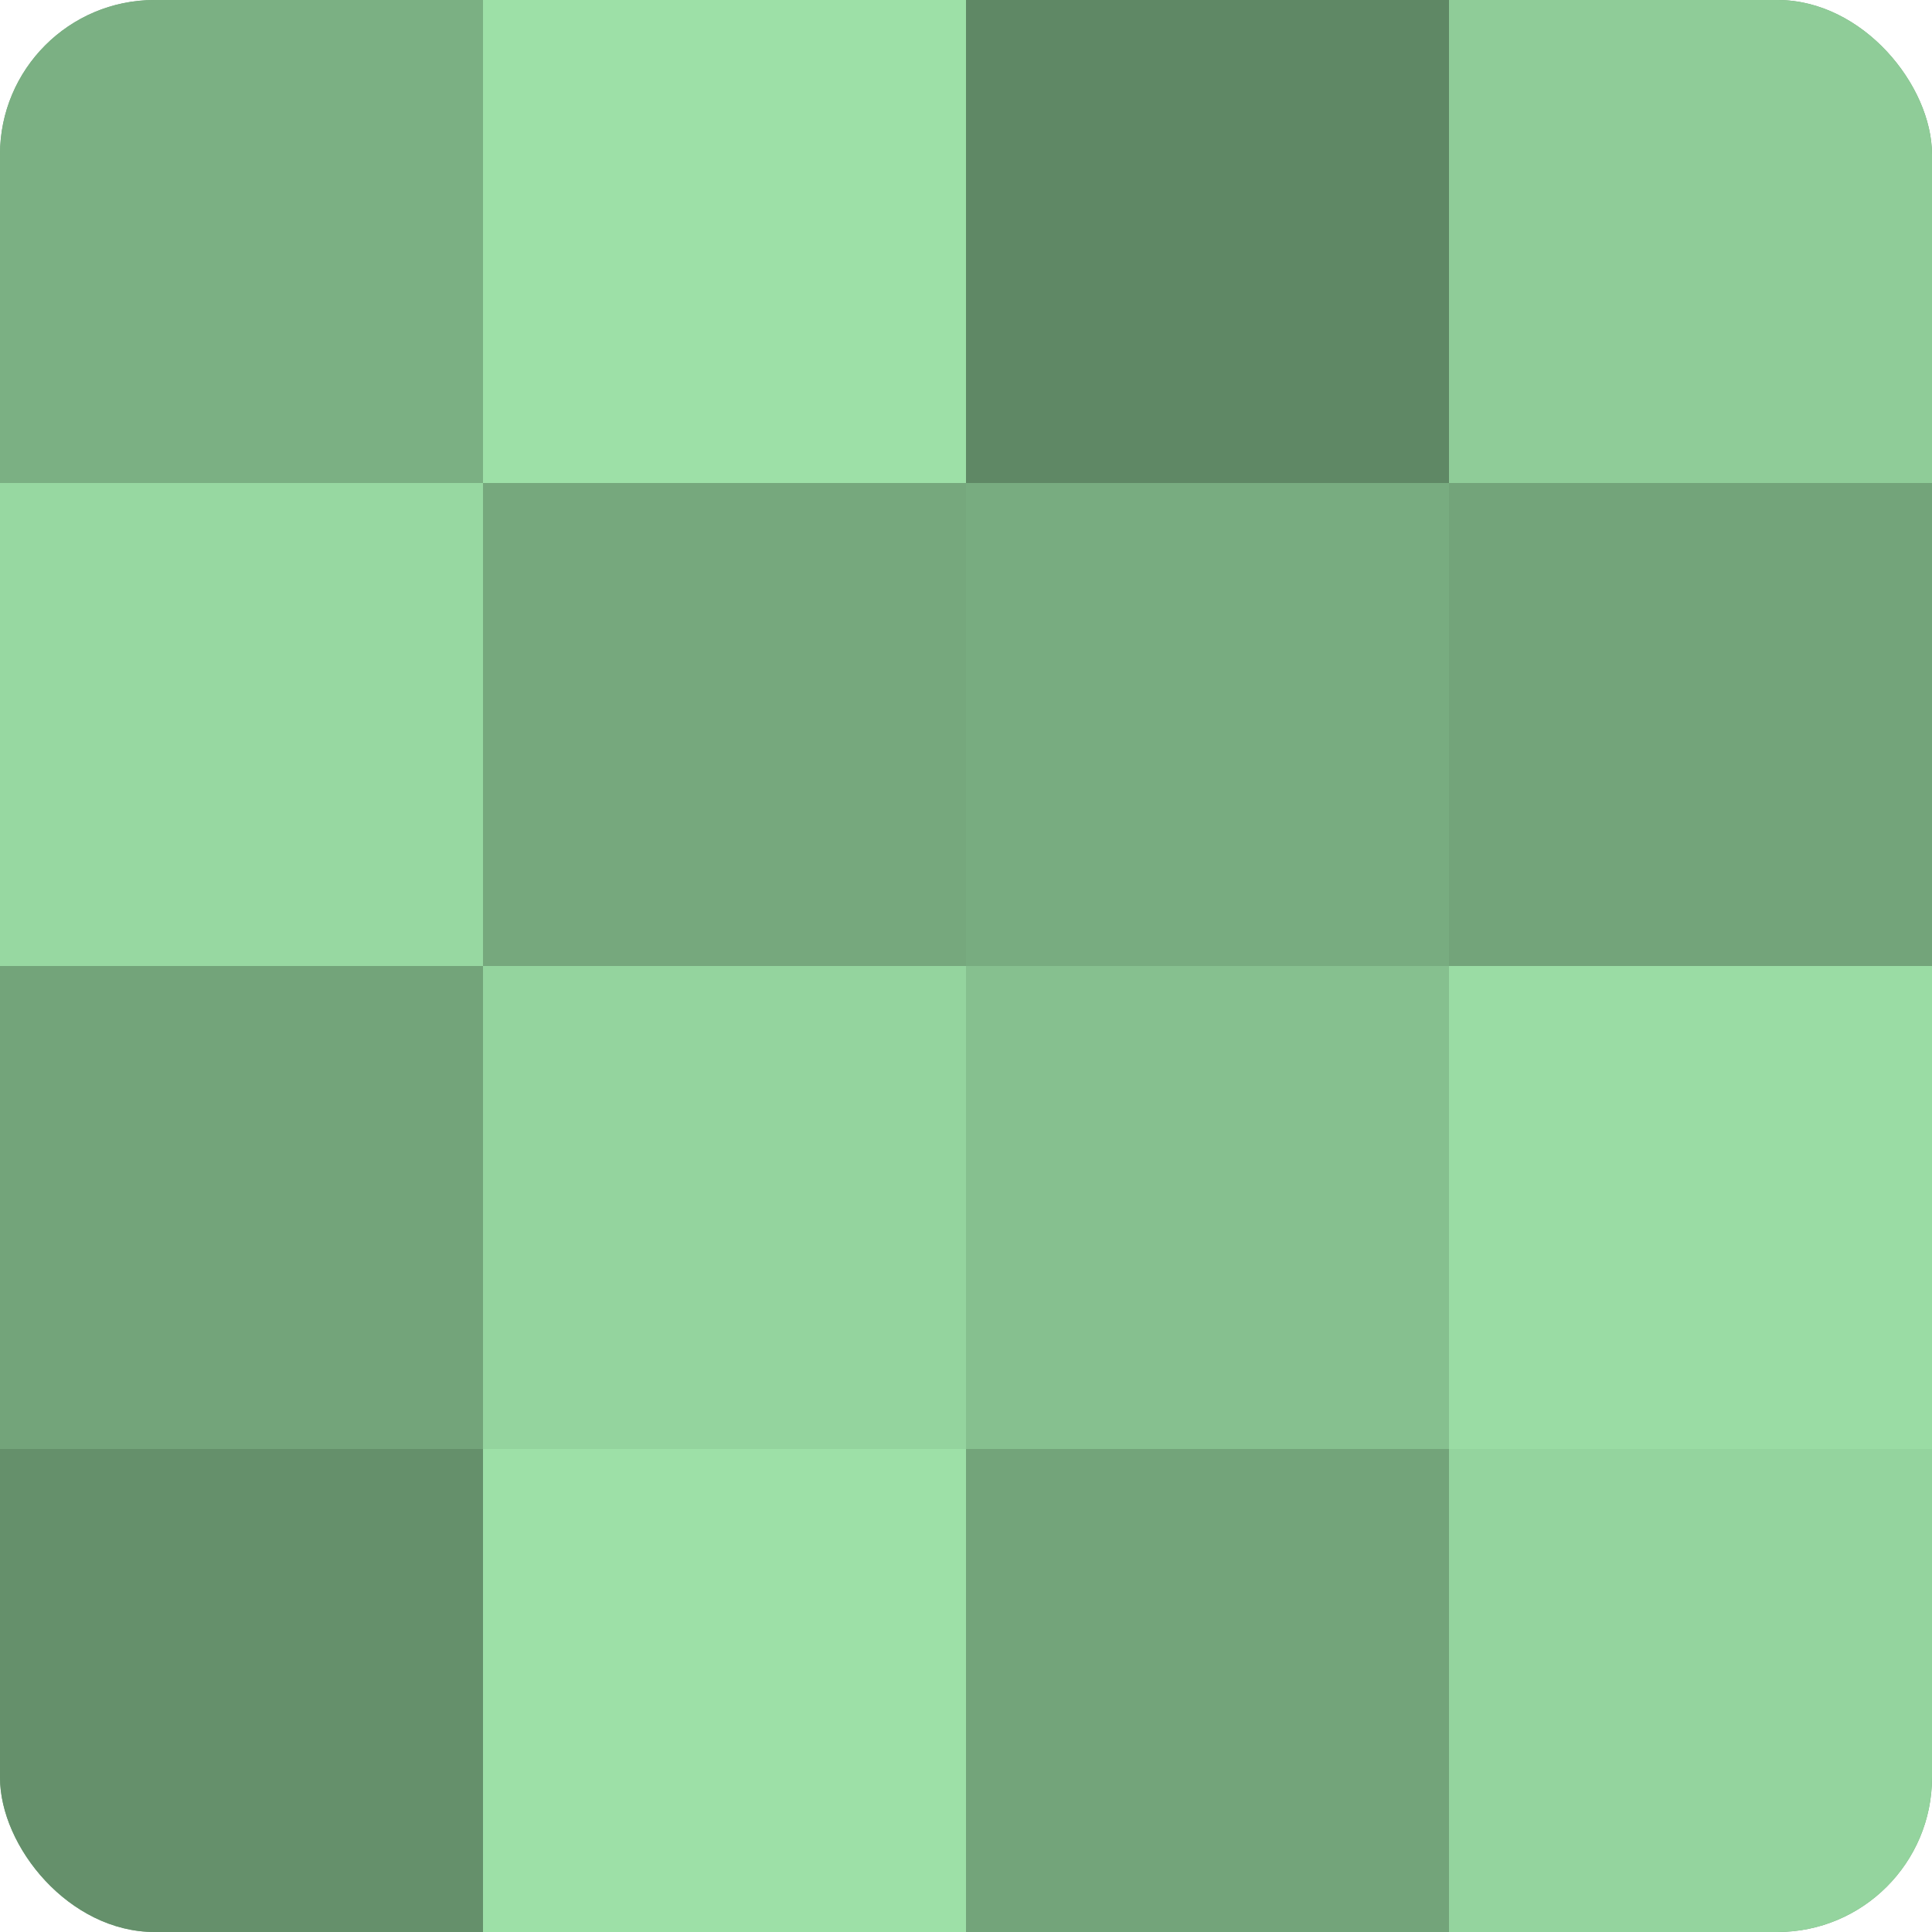 <?xml version="1.0" encoding="UTF-8"?>
<svg xmlns="http://www.w3.org/2000/svg" width="60" height="60" viewBox="0 0 100 100" preserveAspectRatio="xMidYMid meet"><defs><clipPath id="c" width="100" height="100"><rect width="100" height="100" rx="8" ry="8"/></clipPath></defs><g clip-path="url(#c)"><rect width="100" height="100" fill="#70a077"/><rect width="25" height="25" fill="#7bb083"/><rect y="25" width="25" height="25" fill="#97d8a1"/><rect y="50" width="25" height="25" fill="#73a47a"/><rect y="75" width="25" height="25" fill="#65906b"/><rect x="25" width="25" height="25" fill="#9de0a7"/><rect x="25" y="25" width="25" height="25" fill="#76a87d"/><rect x="25" y="50" width="25" height="25" fill="#94d49e"/><rect x="25" y="75" width="25" height="25" fill="#9de0a7"/><rect x="50" width="25" height="25" fill="#5f8865"/><rect x="50" y="25" width="25" height="25" fill="#78ac80"/><rect x="50" y="50" width="25" height="25" fill="#86c08f"/><rect x="50" y="75" width="25" height="25" fill="#73a47a"/><rect x="75" width="25" height="25" fill="#8fcc98"/><rect x="75" y="25" width="25" height="25" fill="#73a47a"/><rect x="75" y="50" width="25" height="25" fill="#9adca4"/><rect x="75" y="75" width="25" height="25" fill="#94d49e"/></g></svg>
